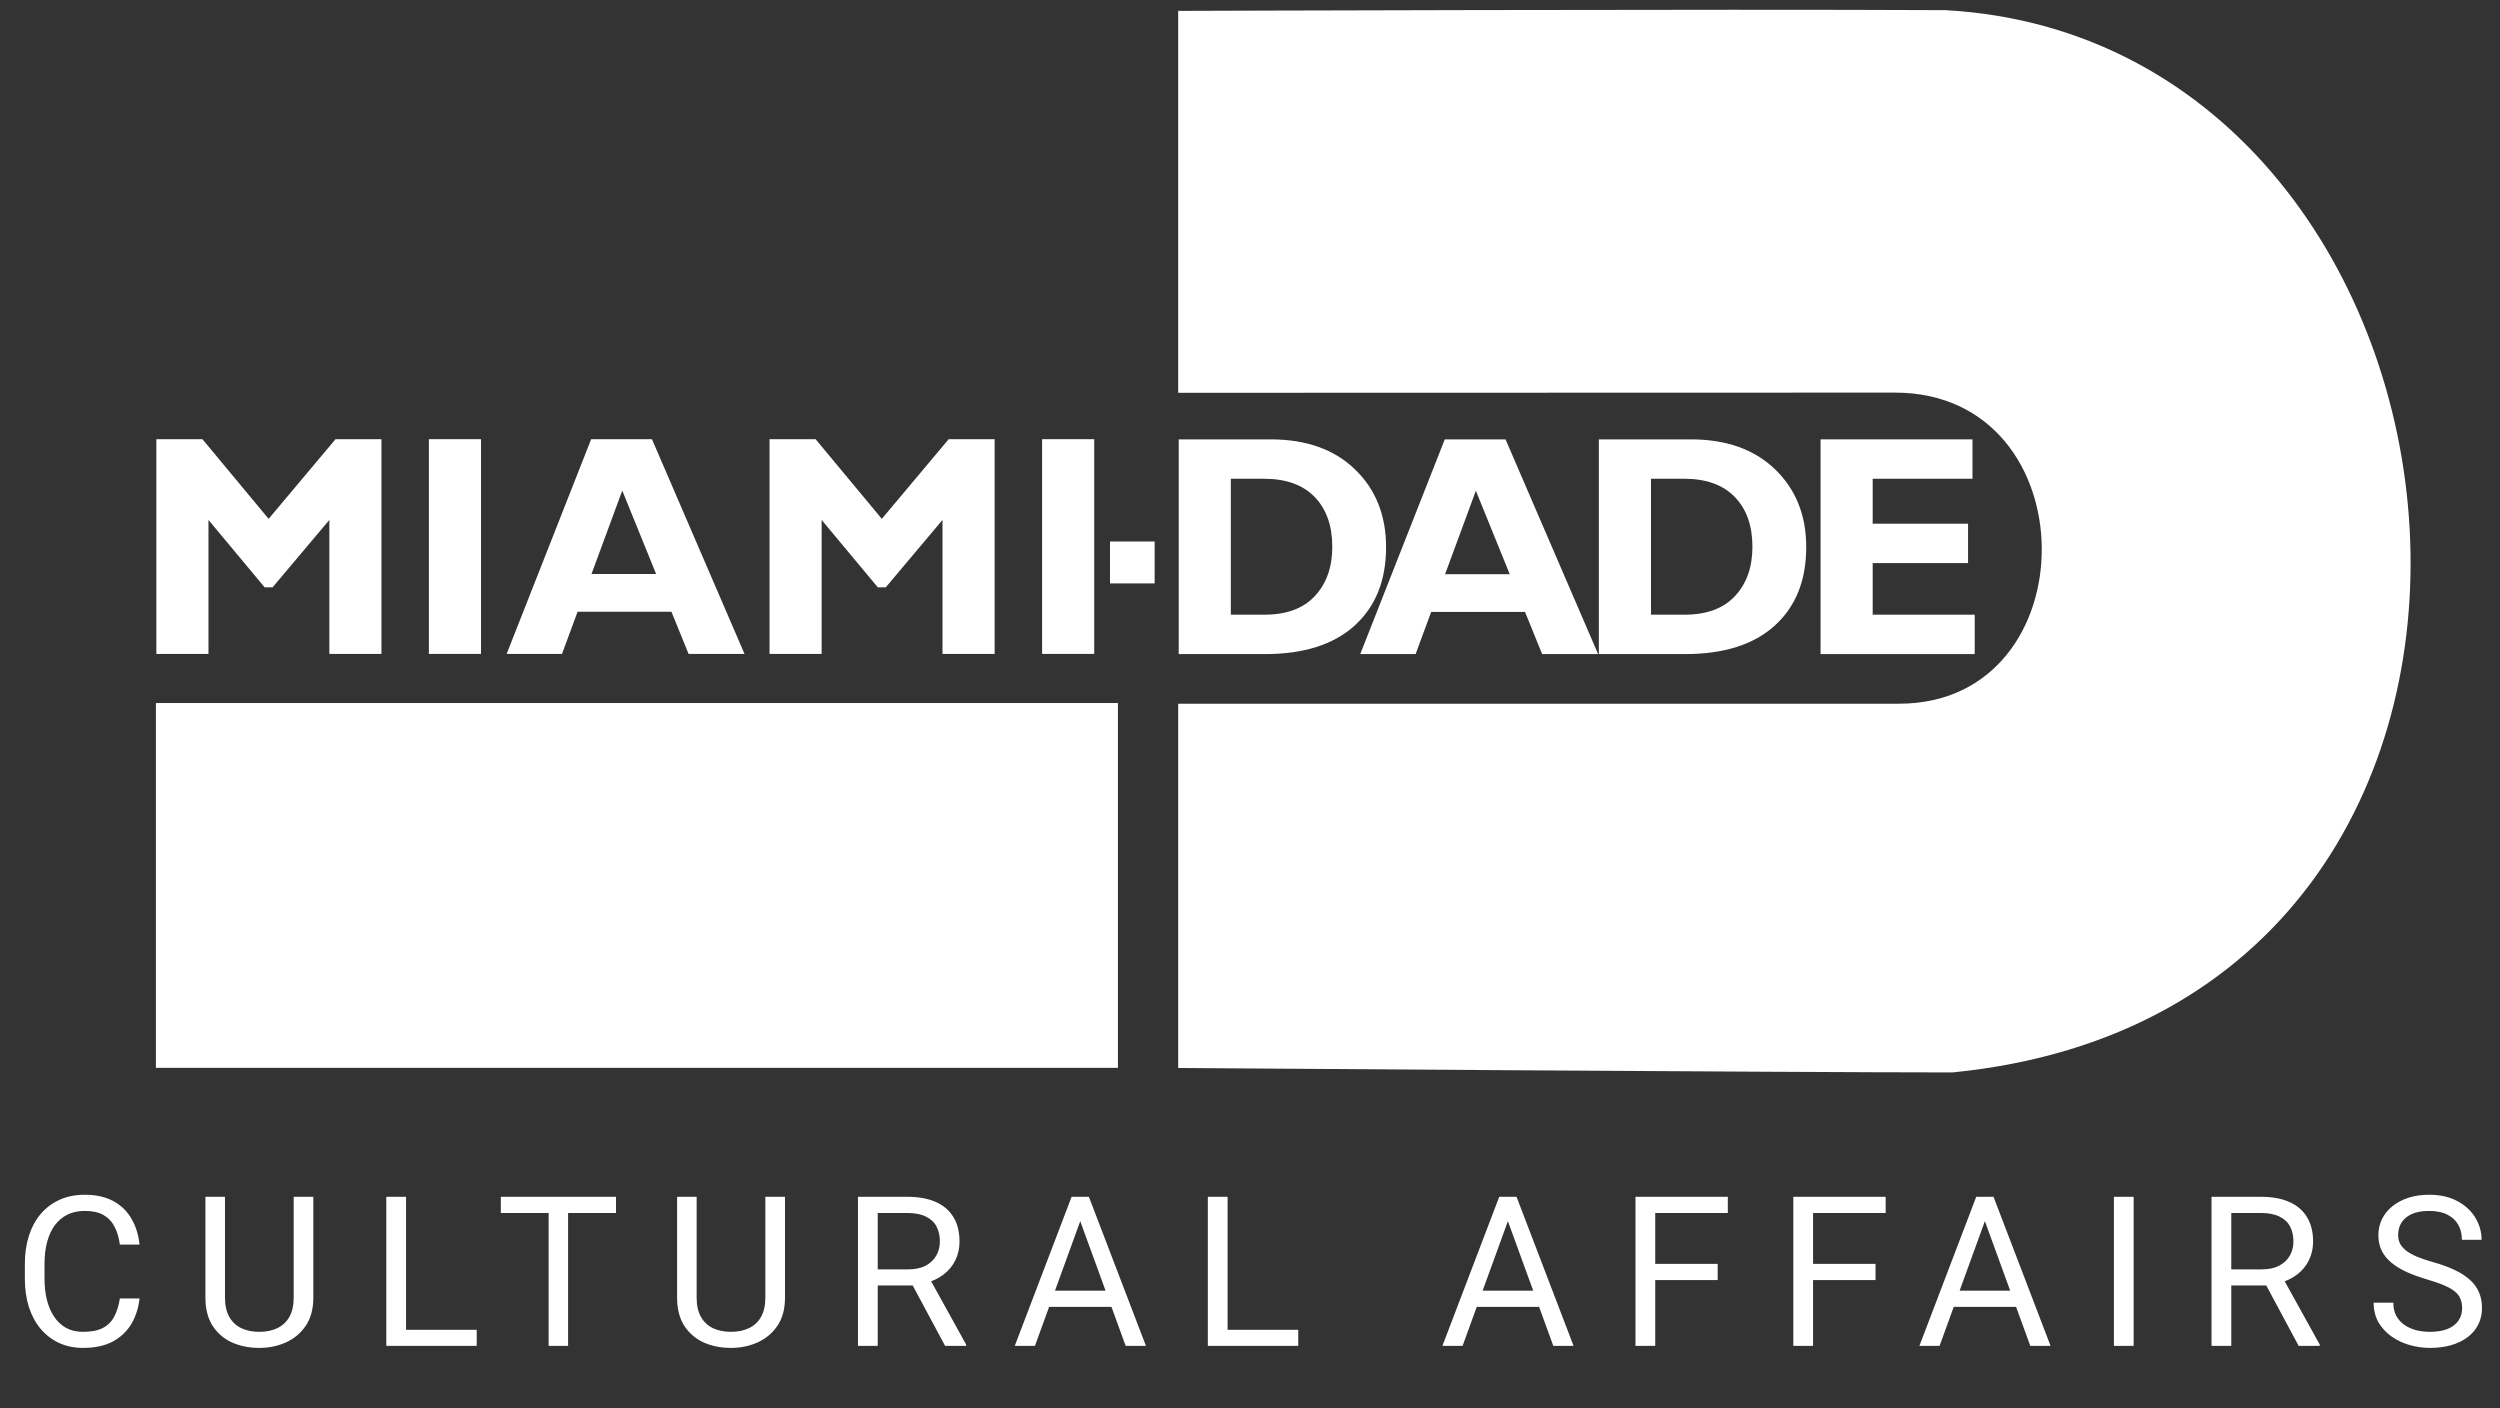 <?xml version="1.0" encoding="UTF-8" standalone="no"?><svg width="142" height="80" viewBox="0 0 142 80" fill="none" xmlns="http://www.w3.org/2000/svg">
<rect x="0" y="0" width="142" height="80" fill="#333333" stroke="none"/>
<path d="M107.637 22.3C95.891 22.3 66.921 22.311 66.921 22.311V0.618C66.921 0.618 97.829 0.509 110.515 0.577C142.602 2.387 148.573 57.181 110.901 60.914C101.813 60.914 66.921 60.661 66.921 60.661V39.971C66.921 39.971 99.175 39.971 107.859 39.971C118.713 39.971 118.713 22.311 107.637 22.3Z" fill="white"/>
<path d="M63.498 60.654V39.932H8.855V60.654H63.498Z" fill="white"/>
<path d="M65.583 33.138V30.758H63.048V33.138H65.583Z" fill="white"/>
<path d="M15.258 29.471L19.057 24.946H21.667V37.142H18.707V29.532L15.483 33.36H15.032L11.841 29.532V37.142H8.881V24.946H11.498L15.258 29.471Z" fill="white"/>
<path d="M27.321 37.142V24.946H24.361V37.142H27.321Z" fill="white"/>
<path d="M37.031 24.946L42.289 37.142H39.111L38.138 34.747H32.806L31.923 37.142H28.778L33.578 24.946H37.031ZM37.268 32.604L35.345 27.865L33.597 32.604H37.268Z" fill="white"/>
<path d="M50.087 29.471L53.885 24.946H56.495V37.142H53.534V29.532L50.311 33.36H49.859L46.669 29.532V37.142H43.709V24.946H46.326L50.087 29.471Z" fill="white"/>
<path d="M62.152 37.142V24.946H59.192V37.142H62.152Z" fill="white"/>
<path d="M66.951 24.956H72.178C74.193 24.956 75.788 25.526 76.965 26.662C78.141 27.8 78.729 29.271 78.729 31.076C78.729 32.968 78.133 34.454 76.942 35.533C75.752 36.613 74.053 37.152 71.847 37.152H66.951V24.956ZM69.911 27.193V34.914H71.829C73.073 34.914 74.025 34.562 74.685 33.855C75.344 33.148 75.674 32.216 75.674 31.058C75.674 29.86 75.34 28.917 74.671 28.227C74.004 27.538 73.044 27.193 71.795 27.193H69.911Z" fill="white"/>
<path d="M85.515 24.956L90.773 37.152H87.594L86.622 34.758H81.29L80.407 37.152H77.262L82.063 24.956H85.515ZM85.753 32.614L83.829 27.875L82.081 32.614H85.753Z" fill="white"/>
<path d="M90.815 24.956H96.042C98.058 24.956 99.653 25.526 100.829 26.662C102.005 27.8 102.594 29.271 102.594 31.076C102.594 32.968 101.997 34.454 100.807 35.533C99.616 36.613 97.917 37.152 95.712 37.152H90.815V24.956ZM93.776 27.193V34.914H95.693C96.937 34.914 97.889 34.562 98.549 33.855C99.208 33.148 99.538 32.216 99.538 31.058C99.538 29.86 99.204 28.917 98.535 28.227C97.868 27.538 96.909 27.193 95.659 27.193H93.776Z" fill="white"/>
<path d="M112.163 34.914V37.152H103.408V24.956H112.037V27.193H106.368V29.746H111.786V31.983H106.368V34.914H112.163Z" fill="white"/>
<path d="M17.816 53.182V55.824C16.884 56.626 15.904 57.027 14.879 57.027C13.557 57.027 12.504 56.429 11.72 55.233C10.934 54.038 10.542 52.563 10.542 50.811C10.542 49.058 10.954 47.572 11.779 46.349C12.603 45.127 13.684 44.515 15.022 44.515C16.087 44.515 16.987 44.87 17.722 45.578V48.266C16.82 47.446 15.965 47.037 15.157 47.037C14.366 47.037 13.719 47.387 13.217 48.084C12.713 48.782 12.463 49.672 12.463 50.753C12.463 51.84 12.711 52.737 13.209 53.445C13.706 54.152 14.342 54.505 15.118 54.505C15.5 54.505 15.868 54.424 16.224 54.261C16.58 54.098 17.11 53.738 17.816 53.182Z" fill="white"/>
<path d="M23.256 44.515C24.534 44.515 25.566 45.143 26.354 46.397C27.141 47.652 27.535 49.111 27.535 50.776C27.535 52.464 27.135 53.928 26.337 55.168C25.537 56.408 24.51 57.027 23.256 57.027C21.99 57.027 20.958 56.41 20.163 55.175C19.366 53.942 18.969 52.475 18.969 50.776C18.969 49.105 19.363 47.645 20.154 46.392C20.944 45.141 21.978 44.515 23.256 44.515ZM23.256 54.505C23.963 54.505 24.533 54.163 24.965 53.476C25.398 52.789 25.613 51.887 25.613 50.771C25.613 49.65 25.398 48.746 24.965 48.062C24.533 47.379 23.963 47.037 23.256 47.037C22.548 47.037 21.977 47.379 21.542 48.062C21.107 48.746 20.89 49.65 20.89 50.771C20.89 51.887 21.107 52.789 21.542 53.476C21.977 54.163 22.548 54.505 23.256 54.505Z" fill="white"/>
<path d="M34.396 44.705H36.254V51.611C36.254 53.388 35.931 54.734 35.286 55.651C34.641 56.568 33.721 57.027 32.522 57.027C31.342 57.027 30.425 56.563 29.771 55.634C29.118 54.706 28.791 53.37 28.791 51.628V44.705H30.648V51.701C30.648 52.548 30.82 53.228 31.161 53.739C31.503 54.25 31.949 54.505 32.501 54.505C33.075 54.505 33.534 54.245 33.878 53.722C34.223 53.199 34.396 52.455 34.396 51.492V44.705Z" fill="white"/>
<path d="M45.415 44.7V56.834H43.864L39.745 49.06V56.834H37.888V44.7H39.592L43.556 52.118V44.7H45.415Z" fill="white"/>
<path d="M53.861 44.7V46.938H51.152V56.834H49.294V46.938H46.586V44.7H53.861Z" fill="white"/>
<path d="M57.061 56.834V51.242L54.133 44.7H56.377L57.99 48.514L59.633 44.7H61.879L58.919 51.17V56.834H57.061Z" fill="white"/>
<path d="M6.809 73.752H7.925C7.867 74.287 7.714 74.766 7.466 75.189C7.218 75.612 6.867 75.947 6.413 76.195C5.96 76.439 5.394 76.561 4.715 76.561C4.219 76.561 3.767 76.468 3.36 76.282C2.957 76.096 2.61 75.832 2.319 75.491C2.028 75.146 1.804 74.733 1.645 74.253C1.489 73.768 1.412 73.229 1.412 72.636V71.793C1.412 71.2 1.489 70.663 1.645 70.182C1.804 69.697 2.03 69.282 2.325 68.937C2.623 68.592 2.982 68.327 3.401 68.141C3.82 67.954 4.291 67.862 4.814 67.862C5.454 67.862 5.995 67.982 6.436 68.222C6.878 68.462 7.222 68.796 7.466 69.222C7.714 69.645 7.867 70.135 7.925 70.694H6.809C6.754 70.298 6.654 69.959 6.506 69.676C6.359 69.389 6.15 69.168 5.878 69.013C5.607 68.858 5.252 68.78 4.814 68.78C4.438 68.78 4.106 68.852 3.82 68.996C3.537 69.139 3.298 69.343 3.104 69.606C2.914 69.87 2.771 70.186 2.674 70.554C2.577 70.922 2.529 71.331 2.529 71.781V72.636C2.529 73.051 2.571 73.44 2.656 73.805C2.746 74.169 2.879 74.489 3.058 74.764C3.236 75.04 3.463 75.257 3.738 75.416C4.013 75.571 4.339 75.648 4.715 75.648C5.192 75.648 5.572 75.573 5.855 75.421C6.138 75.27 6.351 75.053 6.495 74.77C6.642 74.487 6.747 74.148 6.809 73.752ZM16.681 67.978H17.797V73.706C17.797 74.342 17.656 74.871 17.373 75.294C17.09 75.716 16.714 76.034 16.245 76.247C15.78 76.457 15.274 76.561 14.727 76.561C14.153 76.561 13.634 76.457 13.168 76.247C12.707 76.034 12.341 75.716 12.069 75.294C11.802 74.871 11.668 74.342 11.668 73.706V67.978H12.779V73.706C12.779 74.148 12.86 74.512 13.023 74.799C13.186 75.086 13.413 75.299 13.704 75.439C13.998 75.579 14.339 75.648 14.727 75.648C15.119 75.648 15.46 75.579 15.751 75.439C16.045 75.299 16.274 75.086 16.437 74.799C16.6 74.512 16.681 74.148 16.681 73.706V67.978ZM27.077 75.532V76.445H22.843V75.532H27.077ZM23.064 67.978V76.445H21.942V67.978H23.064ZM32.267 67.978V76.445H31.163V67.978H32.267ZM34.989 67.978V68.897H28.447V67.978H34.989ZM43.472 67.978H44.588V73.706C44.588 74.342 44.447 74.871 44.164 75.294C43.881 75.716 43.505 76.034 43.035 76.247C42.57 76.457 42.064 76.561 41.518 76.561C40.944 76.561 40.424 76.457 39.959 76.247C39.498 76.034 39.131 75.716 38.86 75.294C38.592 74.871 38.459 74.342 38.459 73.706V67.978H39.569V73.706C39.569 74.148 39.651 74.512 39.814 74.799C39.977 75.086 40.203 75.299 40.494 75.439C40.789 75.579 41.13 75.648 41.518 75.648C41.909 75.648 42.25 75.579 42.541 75.439C42.836 75.299 43.065 75.086 43.227 74.799C43.39 74.512 43.472 74.148 43.472 73.706V67.978ZM48.732 67.978H51.535C52.171 67.978 52.708 68.075 53.146 68.269C53.588 68.462 53.923 68.749 54.152 69.129C54.385 69.505 54.501 69.969 54.501 70.519C54.501 70.907 54.422 71.262 54.263 71.583C54.108 71.901 53.883 72.173 53.588 72.397C53.297 72.618 52.948 72.783 52.541 72.892L52.227 73.014H49.593L49.581 72.101H51.57C51.973 72.101 52.309 72.031 52.576 71.892C52.844 71.748 53.045 71.556 53.181 71.316C53.317 71.076 53.385 70.81 53.385 70.519C53.385 70.194 53.321 69.909 53.193 69.664C53.065 69.42 52.863 69.232 52.588 69.1C52.316 68.965 51.966 68.897 51.535 68.897H49.855V76.445H48.732V67.978ZM53.681 76.445L51.623 72.607L52.791 72.601L54.879 76.375V76.445H53.681ZM61.588 68.728L58.785 76.445H57.639L60.867 67.978H61.605L61.588 68.728ZM63.937 76.445L61.128 68.728L61.111 67.978H61.849L65.089 76.445H63.937ZM63.792 73.311V74.229H59.035V73.311H63.792ZM73.74 75.532V76.445H69.506V75.532H73.74ZM69.727 67.978V76.445H68.605V67.978H69.727ZM85.878 68.728L83.075 76.445H81.929L85.157 67.978H85.895L85.878 68.728ZM88.227 76.445L85.418 68.728L85.401 67.978H86.139L89.379 76.445H88.227ZM88.082 73.311V74.229H83.325V73.311H88.082ZM94.017 67.978V76.445H92.895V67.978H94.017ZM97.564 71.787V72.706H93.773V71.787H97.564ZM98.14 67.978V68.897H93.773V67.978H98.14ZM102.982 67.978V76.445H101.86V67.978H102.982ZM106.53 71.787V72.706H102.738V71.787H106.53ZM107.105 67.978V68.897H102.738V67.978H107.105ZM112.971 68.728L110.168 76.445H109.022L112.25 67.978H112.988L112.971 68.728ZM115.32 76.445L112.511 68.728L112.494 67.978H113.232L116.472 76.445H115.32ZM115.175 73.311V74.229H110.418V73.311H115.175ZM121.191 67.978V76.445H120.069V67.978H121.191ZM125.615 67.978H128.418C129.054 67.978 129.591 68.075 130.029 68.269C130.471 68.462 130.806 68.749 131.035 69.129C131.267 69.505 131.384 69.969 131.384 70.519C131.384 70.907 131.304 71.262 131.145 71.583C130.99 71.901 130.765 72.173 130.471 72.397C130.18 72.618 129.831 72.783 129.424 72.892L129.11 73.014H126.475L126.464 72.101H128.453C128.856 72.101 129.191 72.031 129.459 71.892C129.726 71.748 129.928 71.556 130.064 71.316C130.199 71.076 130.267 70.81 130.267 70.519C130.267 70.194 130.203 69.909 130.075 69.664C129.947 69.42 129.746 69.232 129.47 69.1C129.199 68.965 128.848 68.897 128.418 68.897H126.737V76.445H125.615V67.978ZM130.564 76.445L128.505 72.607L129.674 72.601L131.762 76.375V76.445H130.564ZM139.849 74.305C139.849 74.107 139.818 73.933 139.756 73.782C139.697 73.626 139.593 73.487 139.442 73.363C139.294 73.239 139.089 73.121 138.825 73.008C138.565 72.896 138.236 72.781 137.836 72.665C137.418 72.541 137.04 72.403 136.702 72.252C136.365 72.097 136.076 71.921 135.836 71.723C135.596 71.525 135.411 71.298 135.283 71.043C135.156 70.787 135.092 70.494 135.092 70.164C135.092 69.835 135.159 69.531 135.295 69.251C135.431 68.972 135.625 68.73 135.877 68.524C136.133 68.315 136.437 68.152 136.79 68.036C137.142 67.92 137.536 67.862 137.97 67.862C138.606 67.862 139.145 67.984 139.587 68.228C140.033 68.468 140.372 68.784 140.605 69.176C140.837 69.564 140.954 69.978 140.954 70.42H139.837C139.837 70.102 139.769 69.821 139.633 69.577C139.498 69.329 139.292 69.135 139.017 68.996C138.742 68.852 138.393 68.78 137.97 68.78C137.571 68.78 137.241 68.84 136.982 68.961C136.722 69.081 136.528 69.244 136.4 69.449C136.276 69.655 136.214 69.889 136.214 70.153C136.214 70.331 136.251 70.494 136.324 70.641C136.402 70.785 136.52 70.918 136.679 71.043C136.842 71.167 137.048 71.281 137.296 71.386C137.548 71.49 137.848 71.591 138.197 71.688C138.678 71.824 139.093 71.975 139.442 72.142C139.79 72.308 140.077 72.496 140.302 72.706C140.531 72.911 140.7 73.146 140.808 73.409C140.921 73.669 140.977 73.964 140.977 74.293C140.977 74.638 140.907 74.951 140.767 75.23C140.628 75.509 140.428 75.747 140.168 75.945C139.909 76.143 139.597 76.296 139.232 76.404C138.872 76.509 138.468 76.561 138.023 76.561C137.631 76.561 137.245 76.507 136.865 76.398C136.489 76.29 136.146 76.127 135.836 75.91C135.53 75.693 135.283 75.425 135.097 75.108C134.915 74.786 134.824 74.413 134.824 73.991H135.941C135.941 74.282 135.997 74.532 136.109 74.741C136.222 74.947 136.375 75.117 136.569 75.253C136.766 75.389 136.989 75.489 137.237 75.555C137.489 75.617 137.751 75.648 138.023 75.648C138.414 75.648 138.746 75.594 139.017 75.486C139.288 75.377 139.494 75.222 139.633 75.02C139.777 74.819 139.849 74.58 139.849 74.305Z" fill="white"/>
</svg>
